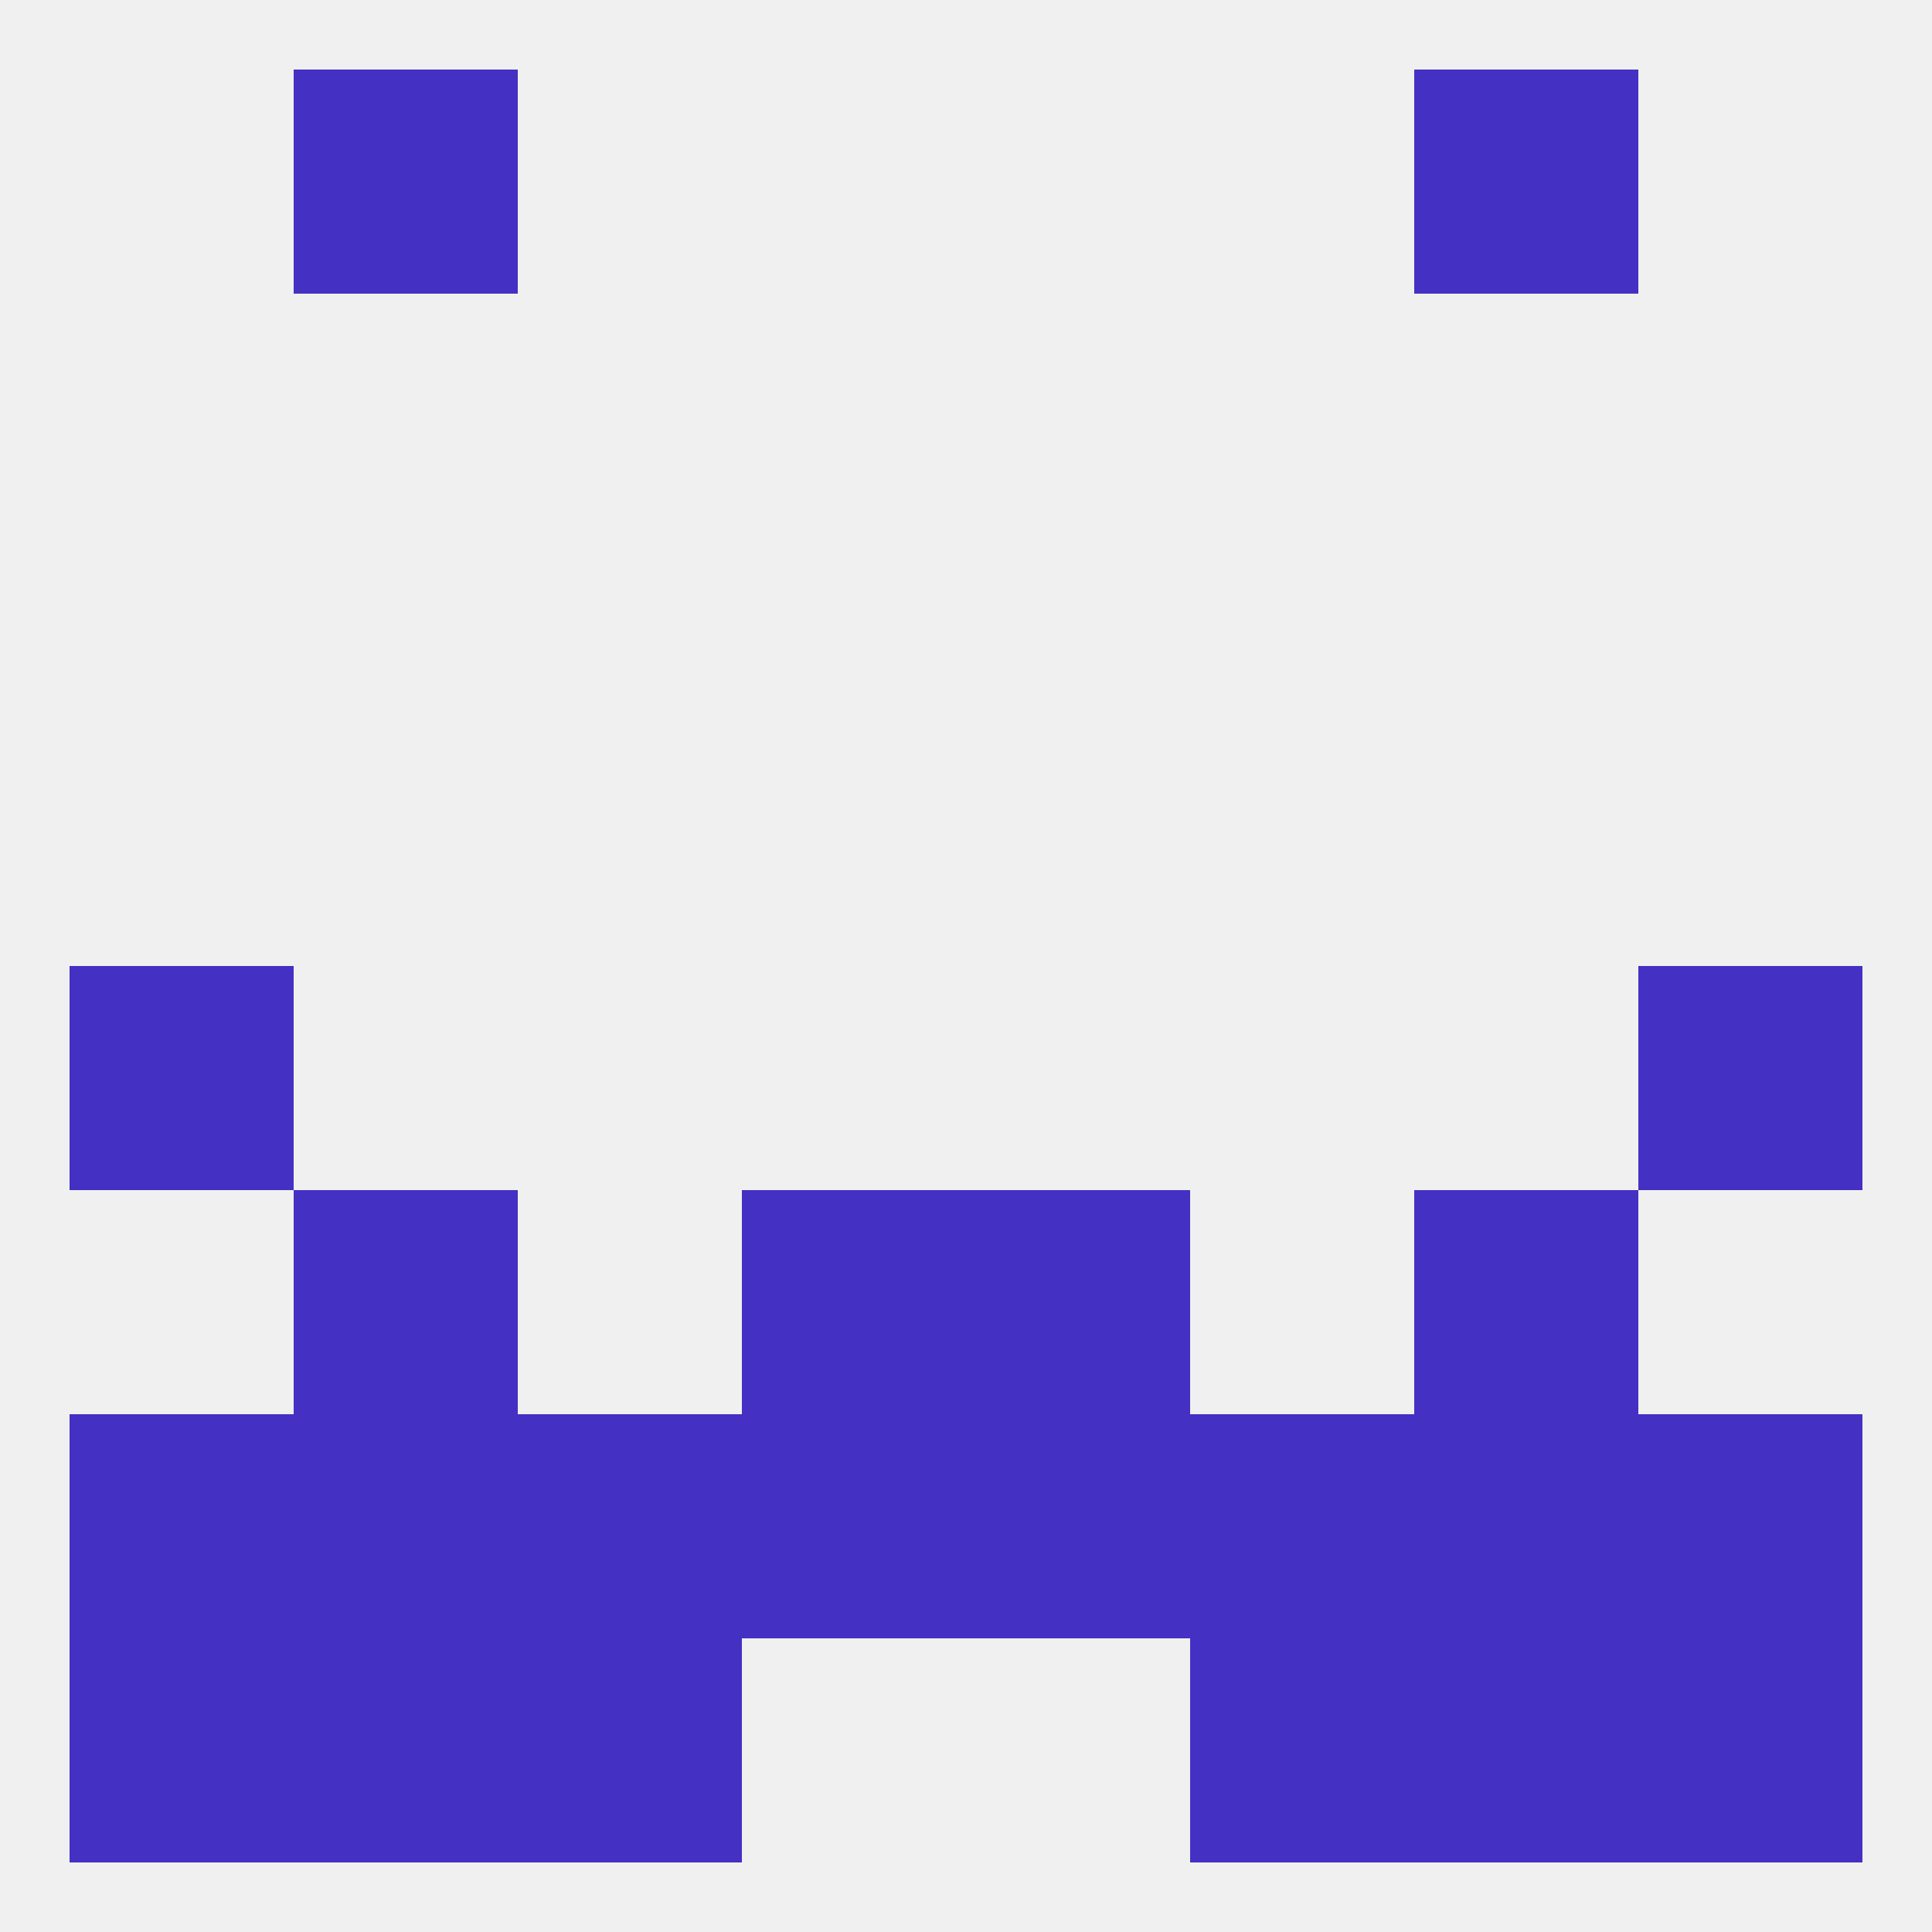 
<!--   <?xml version="1.0"?> -->
<svg version="1.1" baseprofile="full" xmlns="http://www.w3.org/2000/svg" xmlns:xlink="http://www.w3.org/1999/xlink" xmlns:ev="http://www.w3.org/2001/xml-events" width="250" height="250" viewBox="0 0 250 250" >
	<rect width="100%" height="100%" fill="rgba(240,240,240,255)"/>

	<rect x="38" y="9" width="29" height="29" fill="rgba(68,48,195,255)"/>
	<rect x="183" y="9" width="29" height="29" fill="rgba(68,48,195,255)"/>
	<rect x="9" y="125" width="29" height="29" fill="rgba(68,48,195,255)"/>
	<rect x="212" y="125" width="29" height="29" fill="rgba(68,48,195,255)"/>
	<rect x="183" y="154" width="29" height="29" fill="rgba(68,48,195,255)"/>
	<rect x="96" y="154" width="29" height="29" fill="rgba(68,48,195,255)"/>
	<rect x="125" y="154" width="29" height="29" fill="rgba(68,48,195,255)"/>
	<rect x="38" y="154" width="29" height="29" fill="rgba(68,48,195,255)"/>
	<rect x="183" y="183" width="29" height="29" fill="rgba(68,48,195,255)"/>
	<rect x="96" y="183" width="29" height="29" fill="rgba(68,48,195,255)"/>
	<rect x="125" y="183" width="29" height="29" fill="rgba(68,48,195,255)"/>
	<rect x="9" y="183" width="29" height="29" fill="rgba(68,48,195,255)"/>
	<rect x="212" y="183" width="29" height="29" fill="rgba(68,48,195,255)"/>
	<rect x="67" y="183" width="29" height="29" fill="rgba(68,48,195,255)"/>
	<rect x="154" y="183" width="29" height="29" fill="rgba(68,48,195,255)"/>
	<rect x="38" y="183" width="29" height="29" fill="rgba(68,48,195,255)"/>
	<rect x="154" y="212" width="29" height="29" fill="rgba(68,48,195,255)"/>
	<rect x="9" y="212" width="29" height="29" fill="rgba(68,48,195,255)"/>
	<rect x="212" y="212" width="29" height="29" fill="rgba(68,48,195,255)"/>
	<rect x="38" y="212" width="29" height="29" fill="rgba(68,48,195,255)"/>
	<rect x="183" y="212" width="29" height="29" fill="rgba(68,48,195,255)"/>
	<rect x="67" y="212" width="29" height="29" fill="rgba(68,48,195,255)"/>
</svg>